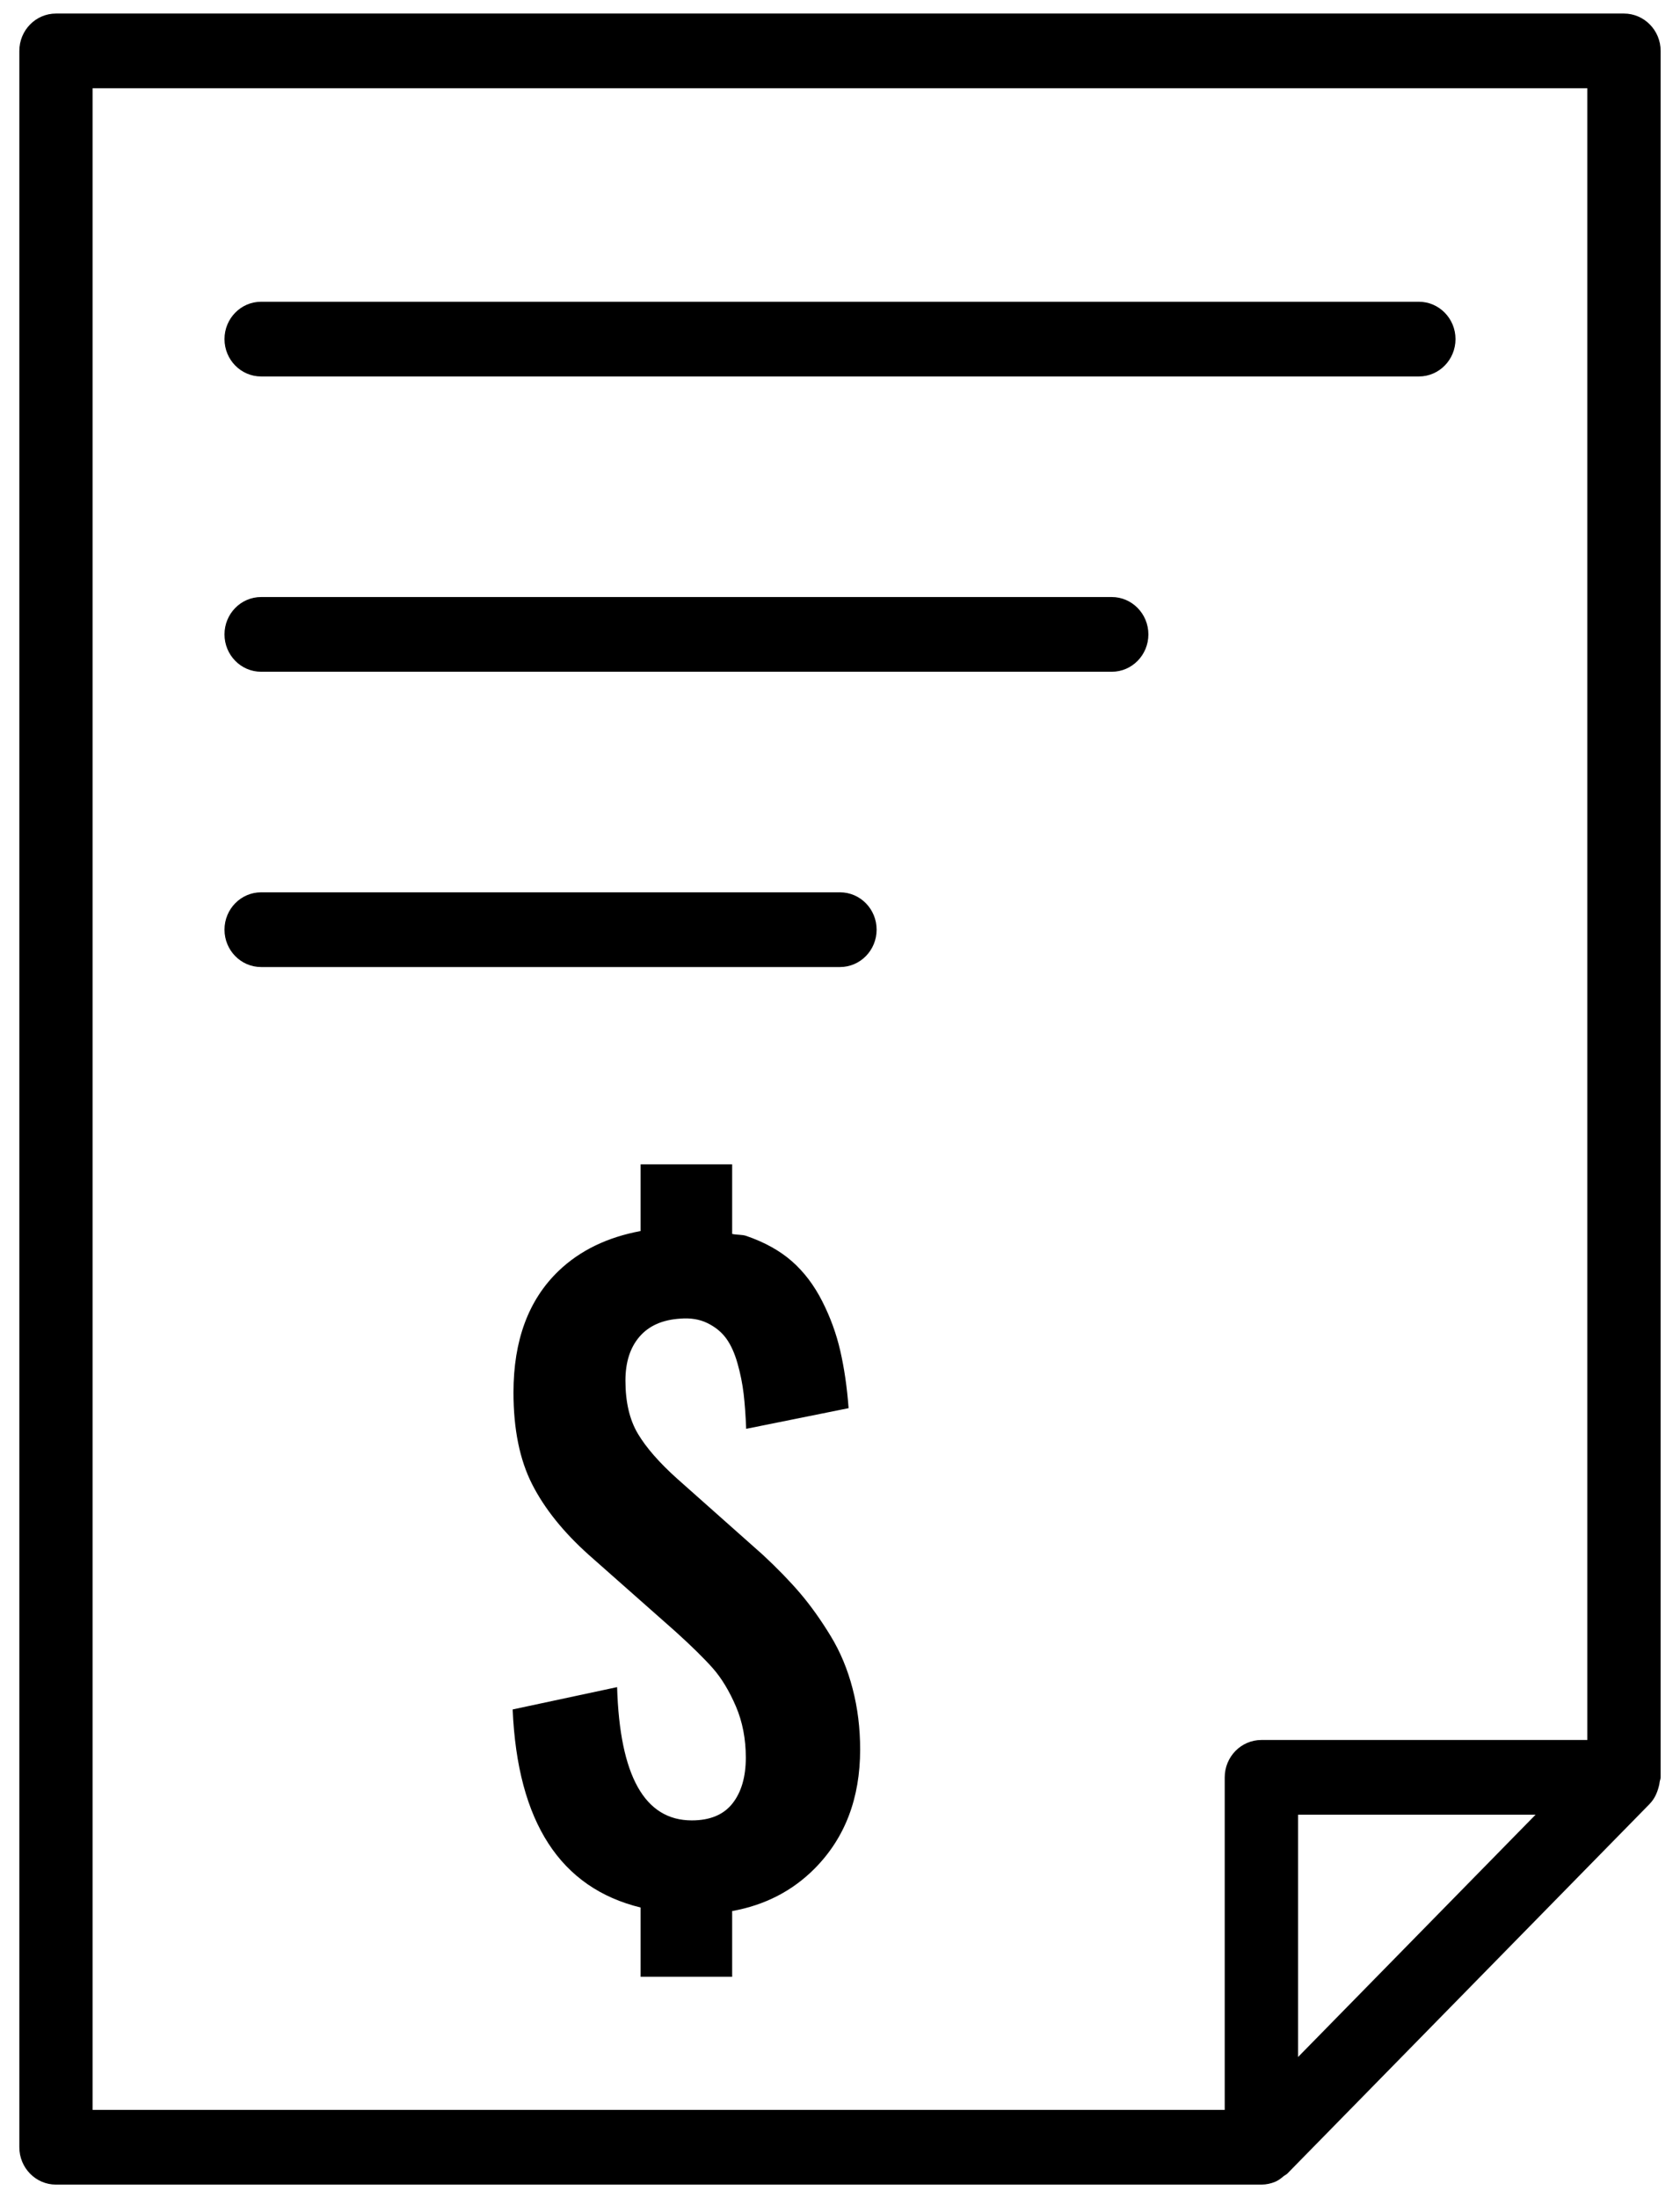 <svg width="78" height="102" viewBox="0 0 78 102" fill="none" xmlns="http://www.w3.org/2000/svg">
<g clip-path="url(#clip0_726_3431)">
<path d="M38.562 75.908C38.111 75.167 37.644 74.513 37.151 73.932C36.658 73.356 36.08 72.762 35.417 72.147L31.435 68.611C30.61 67.87 30.007 67.181 29.62 66.535C29.233 65.889 29.038 65.066 29.038 64.065C29.038 63.211 29.255 62.531 29.692 62.024C30.13 61.517 30.759 61.24 31.584 61.188C32.064 61.149 32.484 61.218 32.846 61.396C33.207 61.573 33.496 61.807 33.713 62.102C33.929 62.397 34.104 62.782 34.24 63.259C34.376 63.736 34.469 64.204 34.525 64.667C34.58 65.131 34.618 65.677 34.644 66.301L39.399 65.343C39.327 64.364 39.195 63.48 39.013 62.683C38.83 61.885 38.549 61.118 38.175 60.382C37.801 59.645 37.334 59.025 36.773 58.531C36.212 58.037 35.502 57.643 34.644 57.348C34.456 57.283 34.193 57.305 33.993 57.257V54.029H29.743V57.123C28.209 57.409 26.934 58.016 25.931 58.978C24.537 60.317 23.84 62.197 23.84 64.615C23.84 66.318 24.129 67.74 24.707 68.875C25.285 70.01 26.165 71.102 27.342 72.155L31.363 75.709C32.111 76.385 32.688 76.952 33.096 77.412C33.5 77.871 33.857 78.46 34.167 79.18C34.474 79.899 34.627 80.692 34.627 81.559C34.627 82.447 34.422 83.158 34.01 83.682C33.598 84.206 32.969 84.471 32.119 84.471C29.93 84.471 28.774 82.408 28.651 78.287L23.802 79.323C24.027 84.566 26.024 87.604 29.743 88.514V91.729H33.993V88.678C35.506 88.405 36.785 87.751 37.822 86.707C39.229 85.29 39.935 83.448 39.935 81.182C39.935 80.194 39.82 79.253 39.586 78.361C39.352 77.459 39.013 76.645 38.562 75.908Z" fill="black"/>
<path d="M75.397 0.629H2.598C1.659 0.629 0.898 1.405 0.898 2.363V99.637C0.898 100.595 1.659 101.371 2.598 101.371H58.562C58.788 101.371 59.009 101.323 59.217 101.236C59.366 101.171 59.489 101.072 59.612 100.968C59.663 100.929 59.723 100.907 59.765 100.864L76.599 83.699L76.608 83.686C76.812 83.474 76.935 83.205 77.012 82.911C77.033 82.837 77.046 82.772 77.054 82.698C77.063 82.62 77.101 82.551 77.101 82.473V19.531V2.363C77.101 1.405 76.336 0.629 75.397 0.629ZM4.298 4.096H73.697V19.531V80.74H58.562C57.623 80.74 56.862 81.52 56.862 82.473V97.904H4.298V4.096ZM60.267 95.451V84.206H71.295L60.267 95.451Z" fill="black"/>
<path d="M12.123 17.469H65.877C66.816 17.469 67.577 16.693 67.577 15.735C67.577 14.778 66.812 14.002 65.877 14.002H12.123C11.184 14.002 10.423 14.778 10.423 15.735C10.423 16.693 11.184 17.469 12.123 17.469Z" fill="black"/>
<path d="M51.618 27.704H12.123C11.184 27.704 10.423 28.48 10.423 29.437C10.423 30.395 11.184 31.171 12.123 31.171H51.618C52.557 31.171 53.318 30.395 53.318 29.437C53.318 28.48 52.553 27.704 51.618 27.704Z" fill="black"/>
<path d="M39 41.406H12.123C11.184 41.406 10.423 42.182 10.423 43.139C10.423 44.097 11.184 44.873 12.123 44.873H39C39.939 44.873 40.7 44.097 40.7 43.139C40.7 42.182 39.939 41.406 39 41.406Z" fill="black"/>
</g>
<defs>
<clipPath id="clip0_726_3431">
<rect width="78" height="102" fill="white"/>
</clipPath>
</defs>
</svg>
